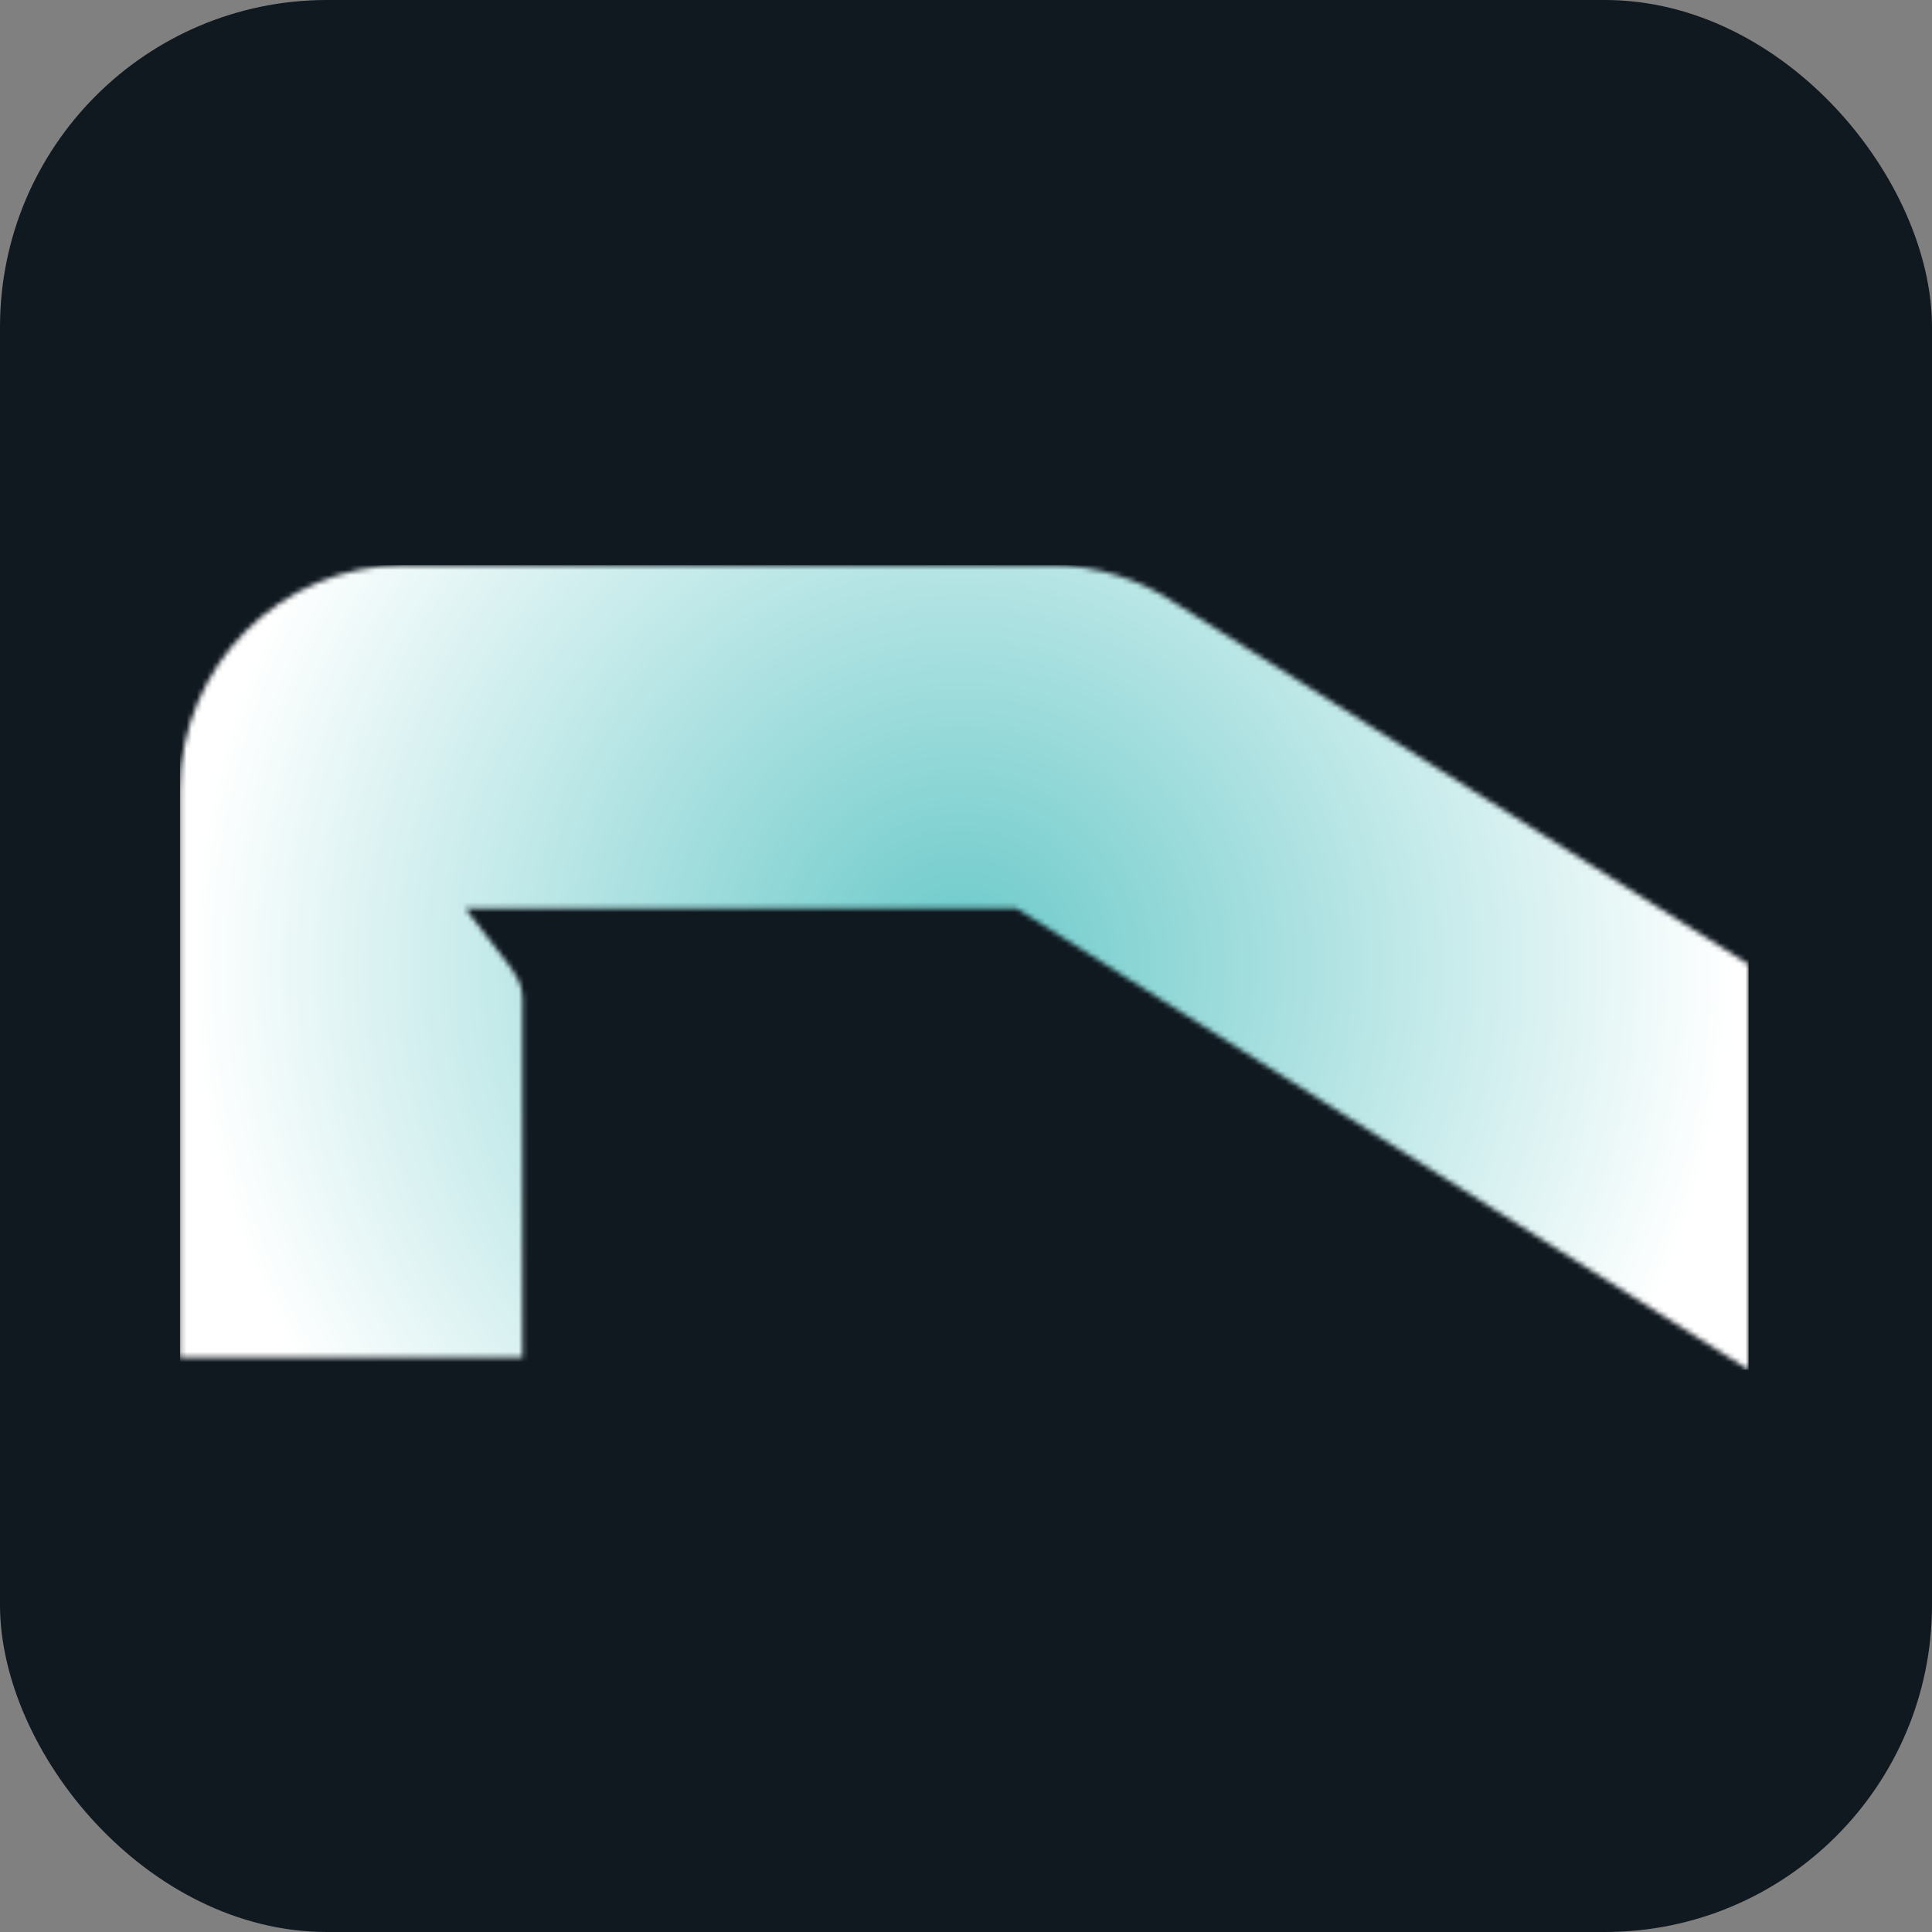 <svg width="378" height="378" viewBox="0 0 378 378" fill="none" xmlns="http://www.w3.org/2000/svg">
<rect x="0" y="0" width="378" height="378" fill="#808080" stroke="none"/>
<rect width="378" height="378" rx="64" fill="#101820"/>
<mask id="mask0_441_338" style="mask-type:luminance" maskUnits="userSpaceOnUse" x="35" y="110" width="308" height="158">
<path d="M79.137 110.572C54.915 110.572 35.215 130.305 35.215 154.568L35.215 265.628H102.234L102.234 195.143C102.234 192.438 100.913 190.761 99.259 188.399L90.999 177.703L198.828 177.703L342.134 268V188.693L230.4 118.287C223.129 113.297 214.379 110.572 205.561 110.572L79.137 110.572Z" fill="white"/>
</mask>
<g mask="url(#mask0_441_338)">
<path d="M342.125 110.572L35.215 110.572L35.215 268L342.125 268V110.572Z" fill="url(#paint0_radial_441_338)"/>
</g>
<defs>
<radialGradient id="paint0_radial_441_338" cx="0" cy="0" r="1" gradientUnits="userSpaceOnUse" gradientTransform="translate(188.081 188.834) scale(153.455 153.713)">
<stop stop-color="#6AC9C9"/>
<stop offset="0.99" stop-color="white"/>
<stop offset="1" stop-color="white"/>
</radialGradient>
</defs>
</svg>
